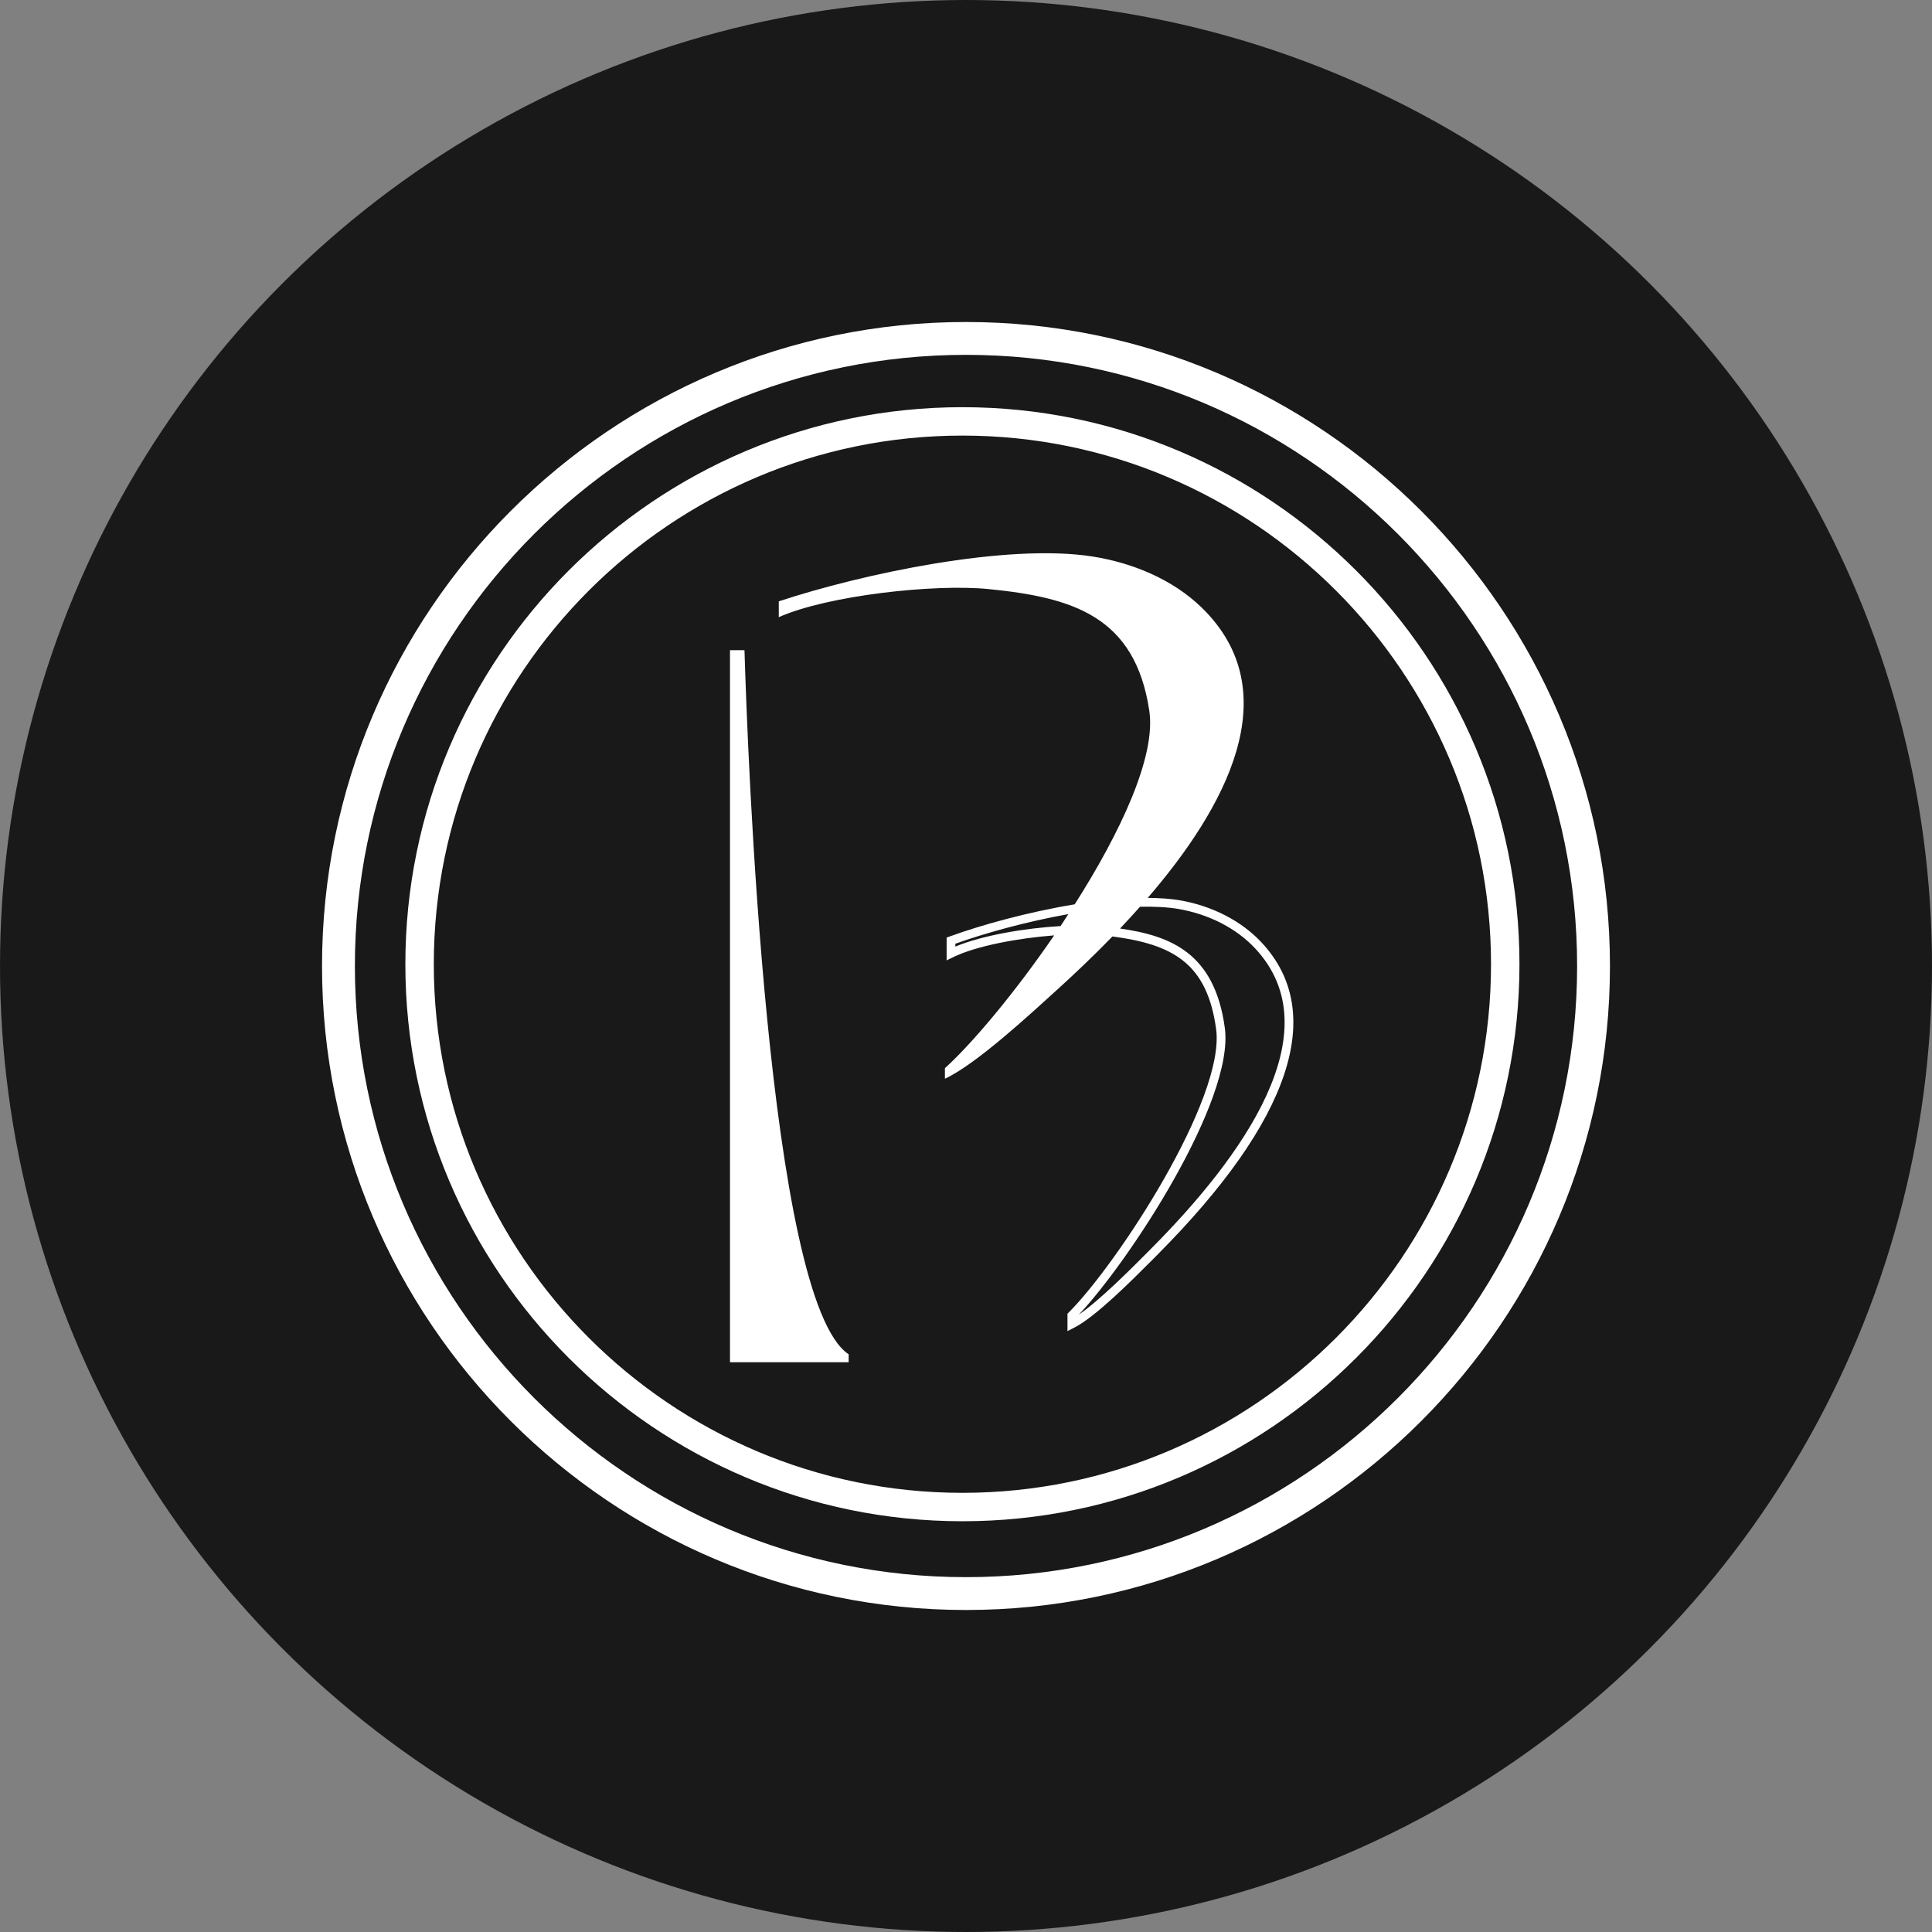 <?xml version="1.0" encoding="utf-8"?>
<!-- Generator: Adobe Illustrator 24.0.1, SVG Export Plug-In . SVG Version: 6.00 Build 0)  -->
<svg version="1.1" id="Layer_1" xmlns="http://www.w3.org/2000/svg" xmlns:xlink="http://www.w3.org/1999/xlink" x="0px" y="0px"
	 width="96px" height="96px" viewBox="0 0 96 96" style="enable-background:new 0 0 96 96;" xml:space="preserve">
<rect x="0" y="0" width="96" height="96" fill="#808080" stroke="none"/>
<style type="text/css">
	.st0{fill:#191919;}
	.st1{fill:#FFFFFF;}
</style>
<circle class="st0" cx="48" cy="48" r="48"/>
<path class="st1" d="M47.999,80c-17.644,0-31.998-14.355-31.998-32s14.353-32,31.998-32
	s31.999,14.355,31.999,32S65.644,80,47.999,80z M47.999,17.632C31.255,17.632,17.634,31.255,17.634,48
	s13.622,30.368,30.366,30.368S78.366,64.745,78.366,48S64.743,17.632,47.999,17.632z M47.823,75.59
	c-15.263,0-27.681-12.416-27.681-27.678c0-15.263,12.418-27.679,27.681-27.679
	c15.261,0,27.678,12.417,27.678,27.679C75.501,63.174,63.085,75.59,47.823,75.59z M47.823,21.644
	c-14.484,0-26.268,11.784-26.268,26.268c0,14.483,11.784,26.266,26.268,26.266
	c14.482,0,26.265-11.783,26.265-26.266C74.088,33.428,62.305,21.644,47.823,21.644z M36.273,32.306
	v35.382h5.896v-0.394c-4.045-2.676-5.029-30.142-5.176-34.988H36.273z M62.693,46.838
	c-0.999-1.073-2.441-1.819-4.061-2.102c-0.486-0.084-1.032-0.115-1.601-0.121
	c3.808-4.42,7.033-10.192,2.677-14.428c-1.449-1.406-3.445-2.222-5.417-2.534
	c-4.266-0.672-11.472,0.864-15.594,2.228v0.786c2.443-1.085,7.741-1.662,10.418-1.397
	c4.187,0.415,7.289,1.347,7.993,6.049c0.341,2.276-1.441,6.057-3.706,9.616
	c-2.326,0.383-4.664,1.032-6.222,1.601l-0.143,0.052v1.132l0.313-0.153
	c1.144-0.561,3.208-0.949,5.031-1.089c-1.946,2.837-4.056,5.358-5.429,6.599v0.524
	c1.541-0.704,4.293-3.256,5.636-4.476c0.791-0.719,1.725-1.6,2.688-2.593
	c2.984,0.393,4.707,1.319,5.152,4.606c0.466,3.439-4.898,11.653-7.322,14.076l-0.064,0.064v0.863
	l0.315-0.159c1.073-0.541,2.865-2.34,3.937-3.416l0.217-0.219
	C64.145,55.682,65.935,50.32,62.693,46.838z M47.471,47.035V46.893
	c1.45-0.519,3.522-1.099,5.615-1.471c-0.129,0.198-0.256,0.398-0.387,0.594
	C50.902,46.121,48.801,46.481,47.471,47.035z M57.204,62.039l-0.217,0.219
	c-0.853,0.856-2.343,2.352-3.382,3.067c2.479-2.617,7.744-10.632,7.256-14.246
	c-0.504-3.724-2.687-4.581-5.207-4.941c0.331-0.349,0.663-0.711,0.994-1.083
	c0.684-0.01,1.34,0.012,1.911,0.111c1.527,0.265,2.883,0.965,3.816,1.968
	C66.236,51.28,61.693,57.528,57.204,62.039z"/>
</svg>
